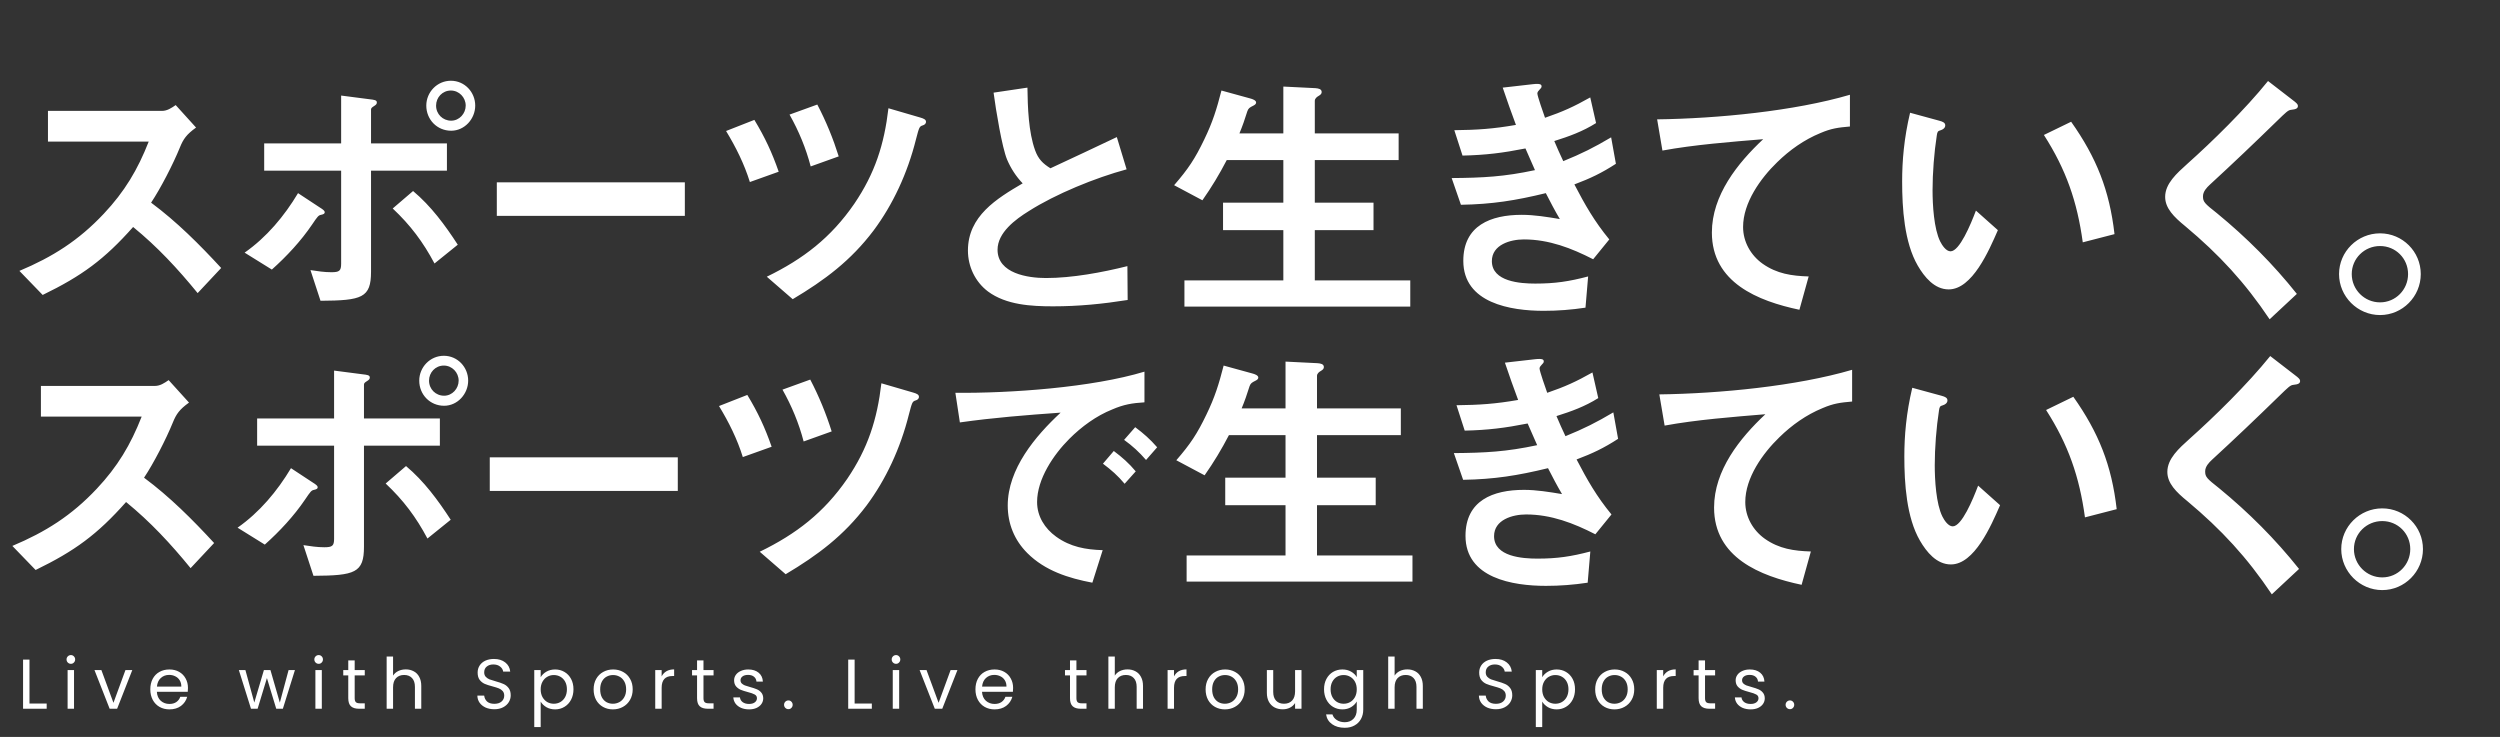 <svg width="709" height="209" viewBox="0 0 709 209" fill="none" xmlns="http://www.w3.org/2000/svg">
<rect x="0" y="0" width="709" height="209" fill="#333333" stroke="none"/>
<path d="M49.827 29.8L55.602 36.175C52.902 38.125 52.002 39.4 51.027 41.8C49.077 46.6 45.552 53.425 42.852 57.475C50.127 62.875 56.577 69.325 62.727 76L56.052 83.125C50.427 76.225 44.652 70 37.752 64.375C29.577 73.6 23.202 78.25 12.102 83.65L5.502 76.825C14.952 72.85 22.302 68.2 29.427 60.625C35.352 54.325 39.027 48.175 42.177 40.15H13.602V31.45H45.927C47.427 31.45 48.627 30.625 49.827 29.8ZM127.948 37.075C123.973 37.075 120.898 33.925 120.898 29.95C120.898 26.125 123.973 22.9 127.873 22.9C131.773 22.9 134.773 26.125 134.773 29.95C134.773 33.7 131.773 37.075 127.948 37.075ZM123.673 29.95C123.673 32.35 125.548 34.225 127.948 34.225C130.273 34.225 132.073 32.2 132.073 29.95C132.073 27.625 130.198 25.675 127.873 25.675C125.473 25.675 123.673 27.625 123.673 29.95ZM90.898 85.3L88.048 76.6C89.998 76.9 91.948 77.2 93.973 77.2C96.223 77.2 96.748 76.825 96.748 74.8V48.4H74.923V40.675H96.748V27.1L104.848 28.15C106.123 28.3 106.873 28.375 106.873 29.05C106.873 29.5 106.648 29.725 106.048 30.1C105.448 30.475 105.223 30.7 105.223 31.075V40.675H126.748V48.4H105.223V77.05C105.223 84.475 102.673 85.225 90.898 85.3ZM111.373 59.125L117.148 54.175C122.248 58.45 126.223 63.85 129.823 69.4L123.223 74.725C119.998 68.65 116.398 63.85 111.373 59.125ZM84.523 54.775L90.673 58.825C91.648 59.425 92.098 59.8 92.098 60.175C92.098 60.625 91.723 60.775 91.048 60.925C90.298 61.075 90.073 61.375 88.498 63.7C85.348 68.35 81.298 72.7 77.098 76.45L69.373 71.65C75.598 67.3 80.623 61.3 84.523 54.775ZM194.222 61.225H140.897V51.7H194.222V61.225ZM223.912 32.5L231.787 29.65C234.262 34.375 236.287 39.325 237.862 44.35L229.912 47.2C228.562 42.025 226.537 37.15 223.912 32.5ZM251.962 30.7L260.962 33.325C262.012 33.625 262.612 33.925 262.612 34.525C262.612 35.125 262.162 35.425 261.637 35.575C260.737 35.875 260.662 36.1 259.762 39.55C257.362 49.15 253.237 58 247.762 65.35C241.312 73.9 233.887 79.45 224.812 84.85L217.462 78.475C227.812 73.45 235.687 67.375 242.287 57.775C248.137 49.15 250.762 40.975 251.962 30.7ZM205.912 37.15L213.937 34C216.937 38.95 218.962 43.3 220.837 48.7L212.662 51.625C211.087 46.525 208.687 41.725 205.912 37.15ZM290.03 52C288.155 50.05 286.655 47.725 285.605 45.25C284.18 41.8 282.455 31.375 281.78 26.275L291.38 24.85C291.455 30.4 291.68 37.45 293.555 42.625C294.455 45.1 295.73 46.375 297.905 47.725C304.205 44.8 310.58 41.8 316.73 38.875L319.505 48.025C310.655 50.425 299.405 55 291.755 59.875C288.005 62.2 282.905 65.95 282.905 70.825C282.905 77.575 291.53 78.85 296.63 78.85C304.055 78.85 312.53 77.275 319.73 75.475L319.805 85.075C312.68 86.2 305.93 86.875 298.655 86.875C292.505 86.875 285.38 86.5 280.205 82.675C276.53 79.9 274.505 75.55 274.505 71.05C274.505 61.3 282.605 56.35 290.03 52ZM346.404 25.675L354.579 27.925C355.179 28.075 356.229 28.45 356.229 29.05C356.229 29.575 355.779 29.8 355.329 30.025C354.429 30.475 354.054 30.7 353.754 31.525C353.079 33.7 352.329 35.875 351.504 37.825H363.954V24.55L373.029 25C373.929 25.075 374.829 25.225 374.829 26.125C374.829 26.65 374.379 26.95 374.004 27.175C373.479 27.475 372.879 27.925 372.879 28.6V37.825H396.654V45.4H372.879V57.475H389.529V65.275H372.879V79.525H399.954V86.95H335.904V79.525H363.954V65.275H346.854V57.475H363.954V45.4H347.904C345.804 49.45 343.629 53.05 341.004 56.8L332.979 52.525C336.954 47.95 338.904 45.025 341.529 39.55C343.929 34.6 345.054 30.925 346.404 25.675ZM438.394 54.775C429.769 56.875 423.169 57.925 414.319 58.075L411.694 50.5C420.619 50.425 426.544 50.125 435.319 48.25C434.419 46.15 433.519 44.125 432.619 42.1C426.169 43.375 421.369 43.975 414.769 44.125L412.444 36.925C418.969 36.85 423.469 36.55 429.919 35.425C428.644 31.975 427.369 28.45 426.169 24.85L434.719 23.875C435.319 23.8 435.694 23.8 435.919 23.8C436.369 23.8 437.194 23.8 437.194 24.475C437.194 24.85 436.969 25.075 436.594 25.45C436.294 25.75 435.994 26.125 435.994 26.5C435.994 27.25 437.794 32.35 438.169 33.4C443.194 31.675 446.344 30.25 450.994 27.625L452.644 34.9C448.819 37.3 445.069 38.65 440.794 40C441.619 41.95 442.444 43.825 443.344 45.7C448.519 43.6 452.119 41.8 456.919 38.95L458.269 46.45C454.219 49.075 451.069 50.575 446.494 52.3C449.494 58.075 452.194 62.8 456.394 67.9L451.819 73.525C445.669 70.375 439.294 67.9 432.169 67.9C428.344 67.9 423.094 69.4 423.094 74.05C423.094 79.9 431.194 80.425 435.394 80.425C441.019 80.425 444.994 79.825 450.394 78.4L449.644 87.25C445.669 87.85 441.844 88.15 437.794 88.15C428.419 88.15 414.994 85.975 414.994 73.975C414.994 63.925 422.794 60.925 431.569 60.925C435.169 60.925 438.769 61.525 442.369 62.125C440.944 59.725 439.669 57.25 438.394 54.775ZM469.964 33.85C486.989 33.625 508.814 31.525 524.639 26.875V35.875C521.264 36.175 519.389 36.4 516.239 37.75C511.664 39.625 507.539 42.55 504.014 46C499.289 50.575 494.339 57.475 494.339 64.375C494.339 68.575 496.514 72.4 499.889 74.8C503.939 77.65 508.139 78.25 512.939 78.4L510.314 87.85C498.539 85.375 485.489 80.125 485.489 65.95C485.489 55.375 492.764 46.3 500.039 39.475C490.964 40.225 480.389 41.05 471.464 42.7L469.964 33.85ZM541.698 31.975L549.948 34.225C551.073 34.525 551.673 34.825 551.673 35.575C551.673 36.325 550.923 36.775 550.398 36.925C549.498 37.15 549.423 37.45 549.273 38.425C548.523 43.225 548.073 49.075 548.073 53.95C548.073 58.075 548.448 64.9 550.248 68.5C550.773 69.55 551.898 71.275 553.173 71.275C555.723 71.275 558.873 63.7 560.373 59.725L566.598 65.275C564.048 71.125 559.323 82.075 552.648 82.075C548.598 82.075 545.748 78.55 543.873 75.325C540.048 68.725 539.448 59.05 539.448 51.475C539.448 45.625 539.973 39.25 541.698 31.975ZM579.648 38.275L587.373 34.525C594.573 44.725 598.248 53.95 599.673 66.4L590.673 68.725C589.098 57.175 585.948 48.1 579.648 38.275ZM643.213 22.975L650.113 28.3C651.313 29.2 651.688 29.575 651.688 30.025C651.688 30.7 651.238 31 649.738 31.15C648.913 31.225 648.313 31.825 645.688 34.375C639.463 40.45 633.163 46.45 626.713 52.375C625.813 53.2 624.763 54.325 624.763 55.675C624.763 57.25 625.213 57.7 628.738 60.475C637.063 67.3 644.713 74.95 651.388 83.35L643.663 90.55C636.688 80.125 629.338 72.175 619.738 64.15C616.513 61.525 614.038 59.05 614.038 55.825C614.038 52.075 617.338 49.15 620.338 46.45C627.313 40.225 636.688 31.075 643.213 22.975ZM674.979 66.175C681.354 66.175 686.529 71.35 686.529 77.725C686.529 84.1 681.354 89.35 674.979 89.35C668.604 89.35 663.354 84.1 663.354 77.725C663.354 71.35 668.604 66.175 674.979 66.175ZM674.979 69.775C670.554 69.775 666.954 73.3 666.954 77.725C666.954 82.15 670.554 85.75 674.979 85.75C679.404 85.75 682.929 82.15 682.929 77.725C682.929 73.3 679.404 69.775 674.979 69.775Z" fill="white"/>
<path d="M47.827 107.8L53.602 114.175C50.902 116.125 50.002 117.4 49.027 119.8C47.077 124.6 43.552 131.425 40.852 135.475C48.127 140.875 54.577 147.325 60.727 154L54.052 161.125C48.427 154.225 42.652 148 35.752 142.375C27.577 151.6 21.202 156.25 10.102 161.65L3.502 154.825C12.952 150.85 20.302 146.2 27.427 138.625C33.352 132.325 37.027 126.175 40.177 118.15H11.602V109.45H43.927C45.427 109.45 46.627 108.625 47.827 107.8ZM125.948 115.075C121.973 115.075 118.898 111.925 118.898 107.95C118.898 104.125 121.973 100.9 125.873 100.9C129.773 100.9 132.773 104.125 132.773 107.95C132.773 111.7 129.773 115.075 125.948 115.075ZM121.673 107.95C121.673 110.35 123.548 112.225 125.948 112.225C128.273 112.225 130.073 110.2 130.073 107.95C130.073 105.625 128.198 103.675 125.873 103.675C123.473 103.675 121.673 105.625 121.673 107.95ZM88.898 163.3L86.048 154.6C87.998 154.9 89.948 155.2 91.973 155.2C94.223 155.2 94.748 154.825 94.748 152.8V126.4H72.923V118.675H94.748V105.1L102.848 106.15C104.123 106.3 104.873 106.375 104.873 107.05C104.873 107.5 104.648 107.725 104.048 108.1C103.448 108.475 103.223 108.7 103.223 109.075V118.675H124.748V126.4H103.223V155.05C103.223 162.475 100.673 163.225 88.898 163.3ZM109.373 137.125L115.148 132.175C120.248 136.45 124.223 141.85 127.823 147.4L121.223 152.725C117.998 146.65 114.398 141.85 109.373 137.125ZM82.523 132.775L88.673 136.825C89.648 137.425 90.098 137.8 90.098 138.175C90.098 138.625 89.723 138.775 89.048 138.925C88.298 139.075 88.073 139.375 86.498 141.7C83.348 146.35 79.298 150.7 75.098 154.45L67.373 149.65C73.598 145.3 78.623 139.3 82.523 132.775ZM192.222 139.225H138.897V129.7H192.222V139.225ZM221.912 110.5L229.787 107.65C232.262 112.375 234.287 117.325 235.862 122.35L227.912 125.2C226.562 120.025 224.537 115.15 221.912 110.5ZM249.962 108.7L258.962 111.325C260.012 111.625 260.612 111.925 260.612 112.525C260.612 113.125 260.162 113.425 259.637 113.575C258.737 113.875 258.662 114.1 257.762 117.55C255.362 127.15 251.237 136 245.762 143.35C239.312 151.9 231.887 157.45 222.812 162.85L215.462 156.475C225.812 151.45 233.687 145.375 240.287 135.775C246.137 127.15 248.762 118.975 249.962 108.7ZM203.912 115.15L211.937 112C214.937 116.95 216.962 121.3 218.837 126.7L210.662 129.625C209.087 124.525 206.687 119.725 203.912 115.15ZM270.944 111.4C286.544 111.55 309.719 109.9 324.569 105.4V114.1C321.044 114.325 318.719 114.7 315.419 116.125C310.919 117.925 306.719 121 303.269 124.45C298.769 128.95 294.119 135.85 294.119 142.375C294.119 146.425 296.294 149.875 299.519 152.2C303.569 155.125 307.919 155.875 312.719 156.025L309.794 165.25C303.044 163.975 296.369 161.875 291.344 156.85C287.669 153.175 285.794 148.525 285.794 143.35C285.794 133 293.594 123.7 300.794 117.025C291.269 117.7 281.669 118.45 272.219 119.8L270.944 111.4ZM328.169 126.85L325.019 130.45C323.069 128.2 321.194 126.475 318.794 124.75L321.944 121.15C324.344 122.95 326.144 124.525 328.169 126.85ZM322.094 133.675L318.944 137.2C316.994 134.875 315.194 133.3 312.794 131.5L315.869 127.9C318.269 129.7 320.144 131.35 322.094 133.675ZM347.026 103.675L355.201 105.925C355.801 106.075 356.851 106.45 356.851 107.05C356.851 107.575 356.401 107.8 355.951 108.025C355.051 108.475 354.676 108.7 354.376 109.525C353.701 111.7 352.951 113.875 352.126 115.825H364.576V102.55L373.651 103C374.551 103.075 375.451 103.225 375.451 104.125C375.451 104.65 375.001 104.95 374.626 105.175C374.101 105.475 373.501 105.925 373.501 106.6V115.825H397.276V123.4H373.501V135.475H390.151V143.275H373.501V157.525H400.576V164.95H336.526V157.525H364.576V143.275H347.476V135.475H364.576V123.4H348.526C346.426 127.45 344.251 131.05 341.626 134.8L333.601 130.525C337.576 125.95 339.526 123.025 342.151 117.55C344.551 112.6 345.676 108.925 347.026 103.675ZM439.016 132.775C430.391 134.875 423.791 135.925 414.941 136.075L412.316 128.5C421.241 128.425 427.166 128.125 435.941 126.25C435.041 124.15 434.141 122.125 433.241 120.1C426.791 121.375 421.991 121.975 415.391 122.125L413.066 114.925C419.591 114.85 424.091 114.55 430.541 113.425C429.266 109.975 427.991 106.45 426.791 102.85L435.341 101.875C435.941 101.8 436.316 101.8 436.541 101.8C436.991 101.8 437.816 101.8 437.816 102.475C437.816 102.85 437.591 103.075 437.216 103.45C436.916 103.75 436.616 104.125 436.616 104.5C436.616 105.25 438.416 110.35 438.791 111.4C443.816 109.675 446.966 108.25 451.616 105.625L453.266 112.9C449.441 115.3 445.691 116.65 441.416 118C442.241 119.95 443.066 121.825 443.966 123.7C449.141 121.6 452.741 119.8 457.541 116.95L458.891 124.45C454.841 127.075 451.691 128.575 447.116 130.3C450.116 136.075 452.816 140.8 457.016 145.9L452.441 151.525C446.291 148.375 439.916 145.9 432.791 145.9C428.966 145.9 423.716 147.4 423.716 152.05C423.716 157.9 431.816 158.425 436.016 158.425C441.641 158.425 445.616 157.825 451.016 156.4L450.266 165.25C446.291 165.85 442.466 166.15 438.416 166.15C429.041 166.15 415.616 163.975 415.616 151.975C415.616 141.925 423.416 138.925 432.191 138.925C435.791 138.925 439.391 139.525 442.991 140.125C441.566 137.725 440.291 135.25 439.016 132.775ZM470.586 111.85C487.611 111.625 509.436 109.525 525.261 104.875V113.875C521.886 114.175 520.011 114.4 516.861 115.75C512.286 117.625 508.161 120.55 504.636 124C499.911 128.575 494.961 135.475 494.961 142.375C494.961 146.575 497.136 150.4 500.511 152.8C504.561 155.65 508.761 156.25 513.561 156.4L510.936 165.85C499.161 163.375 486.111 158.125 486.111 143.95C486.111 133.375 493.386 124.3 500.661 117.475C491.586 118.225 481.011 119.05 472.086 120.7L470.586 111.85ZM542.32 109.975L550.57 112.225C551.695 112.525 552.295 112.825 552.295 113.575C552.295 114.325 551.545 114.775 551.02 114.925C550.12 115.15 550.045 115.45 549.895 116.425C549.145 121.225 548.695 127.075 548.695 131.95C548.695 136.075 549.07 142.9 550.87 146.5C551.395 147.55 552.52 149.275 553.795 149.275C556.345 149.275 559.495 141.7 560.995 137.725L567.22 143.275C564.67 149.125 559.945 160.075 553.27 160.075C549.22 160.075 546.37 156.55 544.495 153.325C540.67 146.725 540.07 137.05 540.07 129.475C540.07 123.625 540.595 117.25 542.32 109.975ZM580.27 116.275L587.995 112.525C595.195 122.725 598.87 131.95 600.295 144.4L591.295 146.725C589.72 135.175 586.57 126.1 580.27 116.275ZM643.835 100.975L650.735 106.3C651.935 107.2 652.31 107.575 652.31 108.025C652.31 108.7 651.86 109 650.36 109.15C649.535 109.225 648.935 109.825 646.31 112.375C640.085 118.45 633.785 124.45 627.335 130.375C626.435 131.2 625.385 132.325 625.385 133.675C625.385 135.25 625.835 135.7 629.36 138.475C637.685 145.3 645.335 152.95 652.01 161.35L644.285 168.55C637.31 158.125 629.96 150.175 620.36 142.15C617.135 139.525 614.66 137.05 614.66 133.825C614.66 130.075 617.96 127.15 620.96 124.45C627.935 118.225 637.31 109.075 643.835 100.975ZM675.601 144.175C681.976 144.175 687.151 149.35 687.151 155.725C687.151 162.1 681.976 167.35 675.601 167.35C669.226 167.35 663.976 162.1 663.976 155.725C663.976 149.35 669.226 144.175 675.601 144.175ZM675.601 147.775C671.176 147.775 667.576 151.3 667.576 155.725C667.576 160.15 671.176 163.75 675.601 163.75C680.026 163.75 683.551 160.15 683.551 155.725C683.551 151.3 680.026 147.775 675.601 147.775Z" fill="white"/>
<path d="M8.36 199.52H13.24V201H6.54V187.06H8.36V199.52ZM20.113 188.26C19.766 188.26 19.473 188.14 19.233 187.9C18.993 187.66 18.873 187.367 18.873 187.02C18.873 186.673 18.993 186.38 19.233 186.14C19.473 185.9 19.766 185.78 20.113 185.78C20.446 185.78 20.726 185.9 20.953 186.14C21.193 186.38 21.313 186.673 21.313 187.02C21.313 187.367 21.193 187.66 20.953 187.9C20.726 188.14 20.446 188.26 20.113 188.26ZM20.993 190.04V201H19.173V190.04H20.993ZM32.175 199.32L35.575 190.04H37.515L33.215 201H31.095L26.795 190.04H28.755L32.175 199.32ZM53.306 195.1C53.306 195.447 53.286 195.813 53.246 196.2H44.486C44.552 197.28 44.919 198.127 45.586 198.74C46.266 199.34 47.086 199.64 48.046 199.64C48.832 199.64 49.486 199.46 50.006 199.1C50.539 198.727 50.912 198.233 51.126 197.62H53.086C52.792 198.673 52.206 199.533 51.326 200.2C50.446 200.853 49.352 201.18 48.046 201.18C47.006 201.18 46.072 200.947 45.246 200.48C44.432 200.013 43.792 199.353 43.326 198.5C42.859 197.633 42.626 196.633 42.626 195.5C42.626 194.367 42.852 193.373 43.306 192.52C43.759 191.667 44.392 191.013 45.206 190.56C46.032 190.093 46.979 189.86 48.046 189.86C49.086 189.86 50.006 190.087 50.806 190.54C51.606 190.993 52.219 191.62 52.646 192.42C53.086 193.207 53.306 194.1 53.306 195.1ZM51.426 194.72C51.426 194.027 51.272 193.433 50.966 192.94C50.659 192.433 50.239 192.053 49.706 191.8C49.186 191.533 48.606 191.4 47.966 191.4C47.046 191.4 46.259 191.693 45.606 192.28C44.966 192.867 44.599 193.68 44.506 194.72H51.426ZM83.64 190.04L80.22 201H78.34L75.7 192.3L73.06 201H71.18L67.74 190.04H69.6L72.12 199.24L74.84 190.04H76.7L79.36 199.26L81.84 190.04H83.64ZM90.386 188.26C90.04 188.26 89.746 188.14 89.506 187.9C89.266 187.66 89.146 187.367 89.146 187.02C89.146 186.673 89.266 186.38 89.506 186.14C89.746 185.9 90.04 185.78 90.386 185.78C90.72 185.78 91 185.9 91.226 186.14C91.466 186.38 91.586 186.673 91.586 187.02C91.586 187.367 91.466 187.66 91.226 187.9C91 188.14 90.72 188.26 90.386 188.26ZM91.266 190.04V201H89.446V190.04H91.266ZM100.588 191.54V198C100.588 198.533 100.701 198.913 100.928 199.14C101.155 199.353 101.548 199.46 102.108 199.46H103.448V201H101.808C100.795 201 100.035 200.767 99.528 200.3C99.022 199.833 98.768 199.067 98.768 198V191.54H97.348V190.04H98.768V187.28H100.588V190.04H103.448V191.54H100.588ZM115.093 189.84C115.92 189.84 116.667 190.02 117.333 190.38C118 190.727 118.52 191.253 118.893 191.96C119.28 192.667 119.473 193.527 119.473 194.54V201H117.673V194.8C117.673 193.707 117.4 192.873 116.853 192.3C116.307 191.713 115.56 191.42 114.613 191.42C113.653 191.42 112.887 191.72 112.313 192.32C111.753 192.92 111.473 193.793 111.473 194.94V201H109.653V186.2H111.473V191.6C111.833 191.04 112.327 190.607 112.953 190.3C113.593 189.993 114.307 189.84 115.093 189.84ZM140.198 201.14C139.278 201.14 138.452 200.98 137.718 200.66C136.998 200.327 136.432 199.873 136.018 199.3C135.605 198.713 135.392 198.04 135.378 197.28H137.318C137.385 197.933 137.652 198.487 138.118 198.94C138.598 199.38 139.292 199.6 140.198 199.6C141.065 199.6 141.745 199.387 142.238 198.96C142.745 198.52 142.998 197.96 142.998 197.28C142.998 196.747 142.852 196.313 142.558 195.98C142.265 195.647 141.898 195.393 141.458 195.22C141.018 195.047 140.425 194.86 139.678 194.66C138.758 194.42 138.018 194.18 137.458 193.94C136.912 193.7 136.438 193.327 136.038 192.82C135.652 192.3 135.458 191.607 135.458 190.74C135.458 189.98 135.652 189.307 136.038 188.72C136.425 188.133 136.965 187.68 137.658 187.36C138.365 187.04 139.172 186.88 140.078 186.88C141.385 186.88 142.452 187.207 143.278 187.86C144.118 188.513 144.592 189.38 144.698 190.46H142.698C142.632 189.927 142.352 189.46 141.858 189.06C141.365 188.647 140.712 188.44 139.898 188.44C139.138 188.44 138.518 188.64 138.038 189.04C137.558 189.427 137.318 189.973 137.318 190.68C137.318 191.187 137.458 191.6 137.738 191.92C138.032 192.24 138.385 192.487 138.798 192.66C139.225 192.82 139.818 193.007 140.578 193.22C141.498 193.473 142.238 193.727 142.798 193.98C143.358 194.22 143.838 194.6 144.238 195.12C144.638 195.627 144.838 196.32 144.838 197.2C144.838 197.88 144.658 198.52 144.298 199.12C143.938 199.72 143.405 200.207 142.698 200.58C141.992 200.953 141.158 201.14 140.198 201.14ZM153.337 192.06C153.697 191.433 154.23 190.913 154.937 190.5C155.657 190.073 156.49 189.86 157.437 189.86C158.41 189.86 159.29 190.093 160.077 190.56C160.877 191.027 161.503 191.687 161.957 192.54C162.41 193.38 162.637 194.36 162.637 195.48C162.637 196.587 162.41 197.573 161.957 198.44C161.503 199.307 160.877 199.98 160.077 200.46C159.29 200.94 158.41 201.18 157.437 201.18C156.503 201.18 155.677 200.973 154.957 200.56C154.25 200.133 153.71 199.607 153.337 198.98V206.2H151.517V190.04H153.337V192.06ZM160.777 195.48C160.777 194.653 160.61 193.933 160.277 193.32C159.943 192.707 159.49 192.24 158.917 191.92C158.357 191.6 157.737 191.44 157.057 191.44C156.39 191.44 155.77 191.607 155.197 191.94C154.637 192.26 154.183 192.733 153.837 193.36C153.503 193.973 153.337 194.687 153.337 195.5C153.337 196.327 153.503 197.053 153.837 197.68C154.183 198.293 154.637 198.767 155.197 199.1C155.77 199.42 156.39 199.58 157.057 199.58C157.737 199.58 158.357 199.42 158.917 199.1C159.49 198.767 159.943 198.293 160.277 197.68C160.61 197.053 160.777 196.32 160.777 195.48ZM173.812 201.18C172.786 201.18 171.852 200.947 171.012 200.48C170.186 200.013 169.532 199.353 169.052 198.5C168.586 197.633 168.352 196.633 168.352 195.5C168.352 194.38 168.592 193.393 169.072 192.54C169.566 191.673 170.232 191.013 171.072 190.56C171.912 190.093 172.852 189.86 173.892 189.86C174.932 189.86 175.872 190.093 176.712 190.56C177.552 191.013 178.212 191.667 178.692 192.52C179.186 193.373 179.432 194.367 179.432 195.5C179.432 196.633 179.179 197.633 178.672 198.5C178.179 199.353 177.506 200.013 176.652 200.48C175.799 200.947 174.852 201.18 173.812 201.18ZM173.812 199.58C174.466 199.58 175.079 199.427 175.652 199.12C176.226 198.813 176.686 198.353 177.032 197.74C177.392 197.127 177.572 196.38 177.572 195.5C177.572 194.62 177.399 193.873 177.052 193.26C176.706 192.647 176.252 192.193 175.692 191.9C175.132 191.593 174.526 191.44 173.872 191.44C173.206 191.44 172.592 191.593 172.032 191.9C171.486 192.193 171.046 192.647 170.712 193.26C170.379 193.873 170.212 194.62 170.212 195.5C170.212 196.393 170.372 197.147 170.692 197.76C171.026 198.373 171.466 198.833 172.012 199.14C172.559 199.433 173.159 199.58 173.812 199.58ZM187.645 191.82C187.965 191.193 188.418 190.707 189.005 190.36C189.605 190.013 190.332 189.84 191.185 189.84V191.72H190.705C188.665 191.72 187.645 192.827 187.645 195.04V201H185.825V190.04H187.645V191.82ZM199.506 191.54V198C199.506 198.533 199.619 198.913 199.846 199.14C200.073 199.353 200.466 199.46 201.026 199.46H202.366V201H200.726C199.713 201 198.953 200.767 198.446 200.3C197.939 199.833 197.686 199.067 197.686 198V191.54H196.266V190.04H197.686V187.28H199.506V190.04H202.366V191.54H199.506ZM212.451 201.18C211.611 201.18 210.858 201.04 210.191 200.76C209.525 200.467 208.998 200.067 208.611 199.56C208.225 199.04 208.011 198.447 207.971 197.78H209.851C209.905 198.327 210.158 198.773 210.611 199.12C211.078 199.467 211.685 199.64 212.431 199.64C213.125 199.64 213.671 199.487 214.071 199.18C214.471 198.873 214.671 198.487 214.671 198.02C214.671 197.54 214.458 197.187 214.031 196.96C213.605 196.72 212.945 196.487 212.051 196.26C211.238 196.047 210.571 195.833 210.051 195.62C209.545 195.393 209.105 195.067 208.731 194.64C208.371 194.2 208.191 193.627 208.191 192.92C208.191 192.36 208.358 191.847 208.691 191.38C209.025 190.913 209.498 190.547 210.111 190.28C210.725 190 211.425 189.86 212.211 189.86C213.425 189.86 214.405 190.167 215.151 190.78C215.898 191.393 216.298 192.233 216.351 193.3H214.531C214.491 192.727 214.258 192.267 213.831 191.92C213.418 191.573 212.858 191.4 212.151 191.4C211.498 191.4 210.978 191.54 210.591 191.82C210.205 192.1 210.011 192.467 210.011 192.92C210.011 193.28 210.125 193.58 210.351 193.82C210.591 194.047 210.885 194.233 211.231 194.38C211.591 194.513 212.085 194.667 212.711 194.84C213.498 195.053 214.138 195.267 214.631 195.48C215.125 195.68 215.545 195.987 215.891 196.4C216.251 196.813 216.438 197.353 216.451 198.02C216.451 198.62 216.285 199.16 215.951 199.64C215.618 200.12 215.145 200.5 214.531 200.78C213.931 201.047 213.238 201.18 212.451 201.18ZM223.6 201.12C223.254 201.12 222.96 201 222.72 200.76C222.48 200.52 222.36 200.227 222.36 199.88C222.36 199.533 222.48 199.24 222.72 199C222.96 198.76 223.254 198.64 223.6 198.64C223.934 198.64 224.214 198.76 224.44 199C224.68 199.24 224.8 199.533 224.8 199.88C224.8 200.227 224.68 200.52 224.44 200.76C224.214 201 223.934 201.12 223.6 201.12ZM242.372 199.52H247.252V201H240.552V187.06H242.372V199.52ZM254.125 188.26C253.778 188.26 253.485 188.14 253.245 187.9C253.005 187.66 252.885 187.367 252.885 187.02C252.885 186.673 253.005 186.38 253.245 186.14C253.485 185.9 253.778 185.78 254.125 185.78C254.458 185.78 254.738 185.9 254.965 186.14C255.205 186.38 255.325 186.673 255.325 187.02C255.325 187.367 255.205 187.66 254.965 187.9C254.738 188.14 254.458 188.26 254.125 188.26ZM255.005 190.04V201H253.185V190.04H255.005ZM266.186 199.32L269.586 190.04H271.526L267.226 201H265.106L260.806 190.04H262.766L266.186 199.32ZM287.317 195.1C287.317 195.447 287.297 195.813 287.257 196.2H278.497C278.564 197.28 278.931 198.127 279.597 198.74C280.277 199.34 281.097 199.64 282.057 199.64C282.844 199.64 283.497 199.46 284.017 199.1C284.551 198.727 284.924 198.233 285.137 197.62H287.097C286.804 198.673 286.217 199.533 285.337 200.2C284.457 200.853 283.364 201.18 282.057 201.18C281.017 201.18 280.084 200.947 279.257 200.48C278.444 200.013 277.804 199.353 277.337 198.5C276.871 197.633 276.637 196.633 276.637 195.5C276.637 194.367 276.864 193.373 277.317 192.52C277.771 191.667 278.404 191.013 279.217 190.56C280.044 190.093 280.991 189.86 282.057 189.86C283.097 189.86 284.017 190.087 284.817 190.54C285.617 190.993 286.231 191.62 286.657 192.42C287.097 193.207 287.317 194.1 287.317 195.1ZM285.437 194.72C285.437 194.027 285.284 193.433 284.977 192.94C284.671 192.433 284.251 192.053 283.717 191.8C283.197 191.533 282.617 191.4 281.977 191.4C281.057 191.4 280.271 191.693 279.617 192.28C278.977 192.867 278.611 193.68 278.517 194.72H285.437ZM305.272 191.54V198C305.272 198.533 305.385 198.913 305.612 199.14C305.838 199.353 306.232 199.46 306.792 199.46H308.132V201H306.492C305.478 201 304.718 200.767 304.212 200.3C303.705 199.833 303.452 199.067 303.452 198V191.54H302.032V190.04H303.452V187.28H305.272V190.04H308.132V191.54H305.272ZM319.777 189.84C320.604 189.84 321.35 190.02 322.017 190.38C322.684 190.727 323.204 191.253 323.577 191.96C323.964 192.667 324.157 193.527 324.157 194.54V201H322.357V194.8C322.357 193.707 322.084 192.873 321.537 192.3C320.99 191.713 320.244 191.42 319.297 191.42C318.337 191.42 317.57 191.72 316.997 192.32C316.437 192.92 316.157 193.793 316.157 194.94V201H314.337V186.2H316.157V191.6C316.517 191.04 317.01 190.607 317.637 190.3C318.277 189.993 318.99 189.84 319.777 189.84ZM332.95 191.82C333.27 191.193 333.723 190.707 334.31 190.36C334.91 190.013 335.637 189.84 336.49 189.84V191.72H336.01C333.97 191.72 332.95 192.827 332.95 195.04V201H331.13V190.04H332.95V191.82ZM347.371 201.18C346.344 201.18 345.411 200.947 344.571 200.48C343.744 200.013 343.091 199.353 342.611 198.5C342.144 197.633 341.911 196.633 341.911 195.5C341.911 194.38 342.151 193.393 342.631 192.54C343.124 191.673 343.791 191.013 344.631 190.56C345.471 190.093 346.411 189.86 347.451 189.86C348.491 189.86 349.431 190.093 350.271 190.56C351.111 191.013 351.771 191.667 352.251 192.52C352.744 193.373 352.991 194.367 352.991 195.5C352.991 196.633 352.737 197.633 352.231 198.5C351.737 199.353 351.064 200.013 350.211 200.48C349.357 200.947 348.411 201.18 347.371 201.18ZM347.371 199.58C348.024 199.58 348.637 199.427 349.211 199.12C349.784 198.813 350.244 198.353 350.591 197.74C350.951 197.127 351.131 196.38 351.131 195.5C351.131 194.62 350.957 193.873 350.611 193.26C350.264 192.647 349.811 192.193 349.251 191.9C348.691 191.593 348.084 191.44 347.431 191.44C346.764 191.44 346.151 191.593 345.591 191.9C345.044 192.193 344.604 192.647 344.271 193.26C343.937 193.873 343.771 194.62 343.771 195.5C343.771 196.393 343.931 197.147 344.251 197.76C344.584 198.373 345.024 198.833 345.571 199.14C346.117 199.433 346.717 199.58 347.371 199.58ZM369.104 190.04V201H367.284V199.38C366.937 199.94 366.45 200.38 365.824 200.7C365.21 201.007 364.53 201.16 363.784 201.16C362.93 201.16 362.164 200.987 361.484 200.64C360.804 200.28 360.264 199.747 359.864 199.04C359.477 198.333 359.284 197.473 359.284 196.46V190.04H361.084V196.22C361.084 197.3 361.357 198.133 361.904 198.72C362.45 199.293 363.197 199.58 364.144 199.58C365.117 199.58 365.884 199.28 366.444 198.68C367.004 198.08 367.284 197.207 367.284 196.06V190.04H369.104ZM380.697 189.86C381.643 189.86 382.47 190.067 383.177 190.48C383.897 190.893 384.43 191.413 384.777 192.04V190.04H386.617V201.24C386.617 202.24 386.403 203.127 385.977 203.9C385.55 204.687 384.937 205.3 384.137 205.74C383.35 206.18 382.43 206.4 381.377 206.4C379.937 206.4 378.737 206.06 377.777 205.38C376.817 204.7 376.25 203.773 376.077 202.6H377.877C378.077 203.267 378.49 203.8 379.117 204.2C379.743 204.613 380.497 204.82 381.377 204.82C382.377 204.82 383.19 204.507 383.817 203.88C384.457 203.253 384.777 202.373 384.777 201.24V198.94C384.417 199.58 383.883 200.113 383.177 200.54C382.47 200.967 381.643 201.18 380.697 201.18C379.723 201.18 378.837 200.94 378.037 200.46C377.25 199.98 376.63 199.307 376.177 198.44C375.723 197.573 375.497 196.587 375.497 195.48C375.497 194.36 375.723 193.38 376.177 192.54C376.63 191.687 377.25 191.027 378.037 190.56C378.837 190.093 379.723 189.86 380.697 189.86ZM384.777 195.5C384.777 194.673 384.61 193.953 384.277 193.34C383.943 192.727 383.49 192.26 382.917 191.94C382.357 191.607 381.737 191.44 381.057 191.44C380.377 191.44 379.757 191.6 379.197 191.92C378.637 192.24 378.19 192.707 377.857 193.32C377.523 193.933 377.357 194.653 377.357 195.48C377.357 196.32 377.523 197.053 377.857 197.68C378.19 198.293 378.637 198.767 379.197 199.1C379.757 199.42 380.377 199.58 381.057 199.58C381.737 199.58 382.357 199.42 382.917 199.1C383.49 198.767 383.943 198.293 384.277 197.68C384.61 197.053 384.777 196.327 384.777 195.5ZM399.132 189.84C399.959 189.84 400.706 190.02 401.372 190.38C402.039 190.727 402.559 191.253 402.932 191.96C403.319 192.667 403.512 193.527 403.512 194.54V201H401.712V194.8C401.712 193.707 401.439 192.873 400.892 192.3C400.346 191.713 399.599 191.42 398.652 191.42C397.692 191.42 396.926 191.72 396.352 192.32C395.792 192.92 395.512 193.793 395.512 194.94V201H393.692V186.2H395.512V191.6C395.872 191.04 396.366 190.607 396.992 190.3C397.632 189.993 398.346 189.84 399.132 189.84ZM424.237 201.14C423.317 201.14 422.491 200.98 421.757 200.66C421.037 200.327 420.471 199.873 420.057 199.3C419.644 198.713 419.431 198.04 419.417 197.28H421.357C421.424 197.933 421.691 198.487 422.157 198.94C422.637 199.38 423.331 199.6 424.237 199.6C425.104 199.6 425.784 199.387 426.277 198.96C426.784 198.52 427.037 197.96 427.037 197.28C427.037 196.747 426.891 196.313 426.597 195.98C426.304 195.647 425.937 195.393 425.497 195.22C425.057 195.047 424.464 194.86 423.717 194.66C422.797 194.42 422.057 194.18 421.497 193.94C420.951 193.7 420.477 193.327 420.077 192.82C419.691 192.3 419.497 191.607 419.497 190.74C419.497 189.98 419.691 189.307 420.077 188.72C420.464 188.133 421.004 187.68 421.697 187.36C422.404 187.04 423.211 186.88 424.117 186.88C425.424 186.88 426.491 187.207 427.317 187.86C428.157 188.513 428.631 189.38 428.737 190.46H426.737C426.671 189.927 426.391 189.46 425.897 189.06C425.404 188.647 424.751 188.44 423.937 188.44C423.177 188.44 422.557 188.64 422.077 189.04C421.597 189.427 421.357 189.973 421.357 190.68C421.357 191.187 421.497 191.6 421.777 191.92C422.071 192.24 422.424 192.487 422.837 192.66C423.264 192.82 423.857 193.007 424.617 193.22C425.537 193.473 426.277 193.727 426.837 193.98C427.397 194.22 427.877 194.6 428.277 195.12C428.677 195.627 428.877 196.32 428.877 197.2C428.877 197.88 428.697 198.52 428.337 199.12C427.977 199.72 427.444 200.207 426.737 200.58C426.031 200.953 425.197 201.14 424.237 201.14ZM437.376 192.06C437.736 191.433 438.269 190.913 438.976 190.5C439.696 190.073 440.529 189.86 441.476 189.86C442.449 189.86 443.329 190.093 444.116 190.56C444.916 191.027 445.542 191.687 445.996 192.54C446.449 193.38 446.676 194.36 446.676 195.48C446.676 196.587 446.449 197.573 445.996 198.44C445.542 199.307 444.916 199.98 444.116 200.46C443.329 200.94 442.449 201.18 441.476 201.18C440.542 201.18 439.716 200.973 438.996 200.56C438.289 200.133 437.749 199.607 437.376 198.98V206.2H435.556V190.04H437.376V192.06ZM444.816 195.48C444.816 194.653 444.649 193.933 444.316 193.32C443.982 192.707 443.529 192.24 442.956 191.92C442.396 191.6 441.776 191.44 441.096 191.44C440.429 191.44 439.809 191.607 439.236 191.94C438.676 192.26 438.222 192.733 437.876 193.36C437.542 193.973 437.376 194.687 437.376 195.5C437.376 196.327 437.542 197.053 437.876 197.68C438.222 198.293 438.676 198.767 439.236 199.1C439.809 199.42 440.429 199.58 441.096 199.58C441.776 199.58 442.396 199.42 442.956 199.1C443.529 198.767 443.982 198.293 444.316 197.68C444.649 197.053 444.816 196.32 444.816 195.48ZM457.851 201.18C456.825 201.18 455.891 200.947 455.051 200.48C454.225 200.013 453.571 199.353 453.091 198.5C452.625 197.633 452.391 196.633 452.391 195.5C452.391 194.38 452.631 193.393 453.111 192.54C453.605 191.673 454.271 191.013 455.111 190.56C455.951 190.093 456.891 189.86 457.931 189.86C458.971 189.86 459.911 190.093 460.751 190.56C461.591 191.013 462.251 191.667 462.731 192.52C463.225 193.373 463.471 194.367 463.471 195.5C463.471 196.633 463.218 197.633 462.711 198.5C462.218 199.353 461.545 200.013 460.691 200.48C459.838 200.947 458.891 201.18 457.851 201.18ZM457.851 199.58C458.505 199.58 459.118 199.427 459.691 199.12C460.265 198.813 460.725 198.353 461.071 197.74C461.431 197.127 461.611 196.38 461.611 195.5C461.611 194.62 461.438 193.873 461.091 193.26C460.745 192.647 460.291 192.193 459.731 191.9C459.171 191.593 458.565 191.44 457.911 191.44C457.245 191.44 456.631 191.593 456.071 191.9C455.525 192.193 455.085 192.647 454.751 193.26C454.418 193.873 454.251 194.62 454.251 195.5C454.251 196.393 454.411 197.147 454.731 197.76C455.065 198.373 455.505 198.833 456.051 199.14C456.598 199.433 457.198 199.58 457.851 199.58ZM471.684 191.82C472.004 191.193 472.458 190.707 473.044 190.36C473.644 190.013 474.371 189.84 475.224 189.84V191.72H474.744C472.704 191.72 471.684 192.827 471.684 195.04V201H469.864V190.04H471.684V191.82ZM483.545 191.54V198C483.545 198.533 483.658 198.913 483.885 199.14C484.112 199.353 484.505 199.46 485.065 199.46H486.405V201H484.765C483.752 201 482.992 200.767 482.485 200.3C481.978 199.833 481.725 199.067 481.725 198V191.54H480.305V190.04H481.725V187.28H483.545V190.04H486.405V191.54H483.545ZM496.49 201.18C495.65 201.18 494.897 201.04 494.23 200.76C493.564 200.467 493.037 200.067 492.65 199.56C492.264 199.04 492.05 198.447 492.01 197.78H493.89C493.944 198.327 494.197 198.773 494.65 199.12C495.117 199.467 495.724 199.64 496.47 199.64C497.164 199.64 497.71 199.487 498.11 199.18C498.51 198.873 498.71 198.487 498.71 198.02C498.71 197.54 498.497 197.187 498.07 196.96C497.644 196.72 496.984 196.487 496.09 196.26C495.277 196.047 494.61 195.833 494.09 195.62C493.584 195.393 493.144 195.067 492.77 194.64C492.41 194.2 492.23 193.627 492.23 192.92C492.23 192.36 492.397 191.847 492.73 191.38C493.064 190.913 493.537 190.547 494.15 190.28C494.764 190 495.464 189.86 496.25 189.86C497.464 189.86 498.444 190.167 499.19 190.78C499.937 191.393 500.337 192.233 500.39 193.3H498.57C498.53 192.727 498.297 192.267 497.87 191.92C497.457 191.573 496.897 191.4 496.19 191.4C495.537 191.4 495.017 191.54 494.63 191.82C494.244 192.1 494.05 192.467 494.05 192.92C494.05 193.28 494.164 193.58 494.39 193.82C494.63 194.047 494.924 194.233 495.27 194.38C495.63 194.513 496.124 194.667 496.75 194.84C497.537 195.053 498.177 195.267 498.67 195.48C499.164 195.68 499.584 195.987 499.93 196.4C500.29 196.813 500.477 197.353 500.49 198.02C500.49 198.62 500.324 199.16 499.99 199.64C499.657 200.12 499.184 200.5 498.57 200.78C497.97 201.047 497.277 201.18 496.49 201.18ZM507.64 201.12C507.293 201.12 507 201 506.76 200.76C506.52 200.52 506.4 200.227 506.4 199.88C506.4 199.533 506.52 199.24 506.76 199C507 198.76 507.293 198.64 507.64 198.64C507.973 198.64 508.253 198.76 508.48 199C508.72 199.24 508.84 199.533 508.84 199.88C508.84 200.227 508.72 200.52 508.48 200.76C508.253 201 507.973 201.12 507.64 201.12Z" fill="white"/>
</svg>
